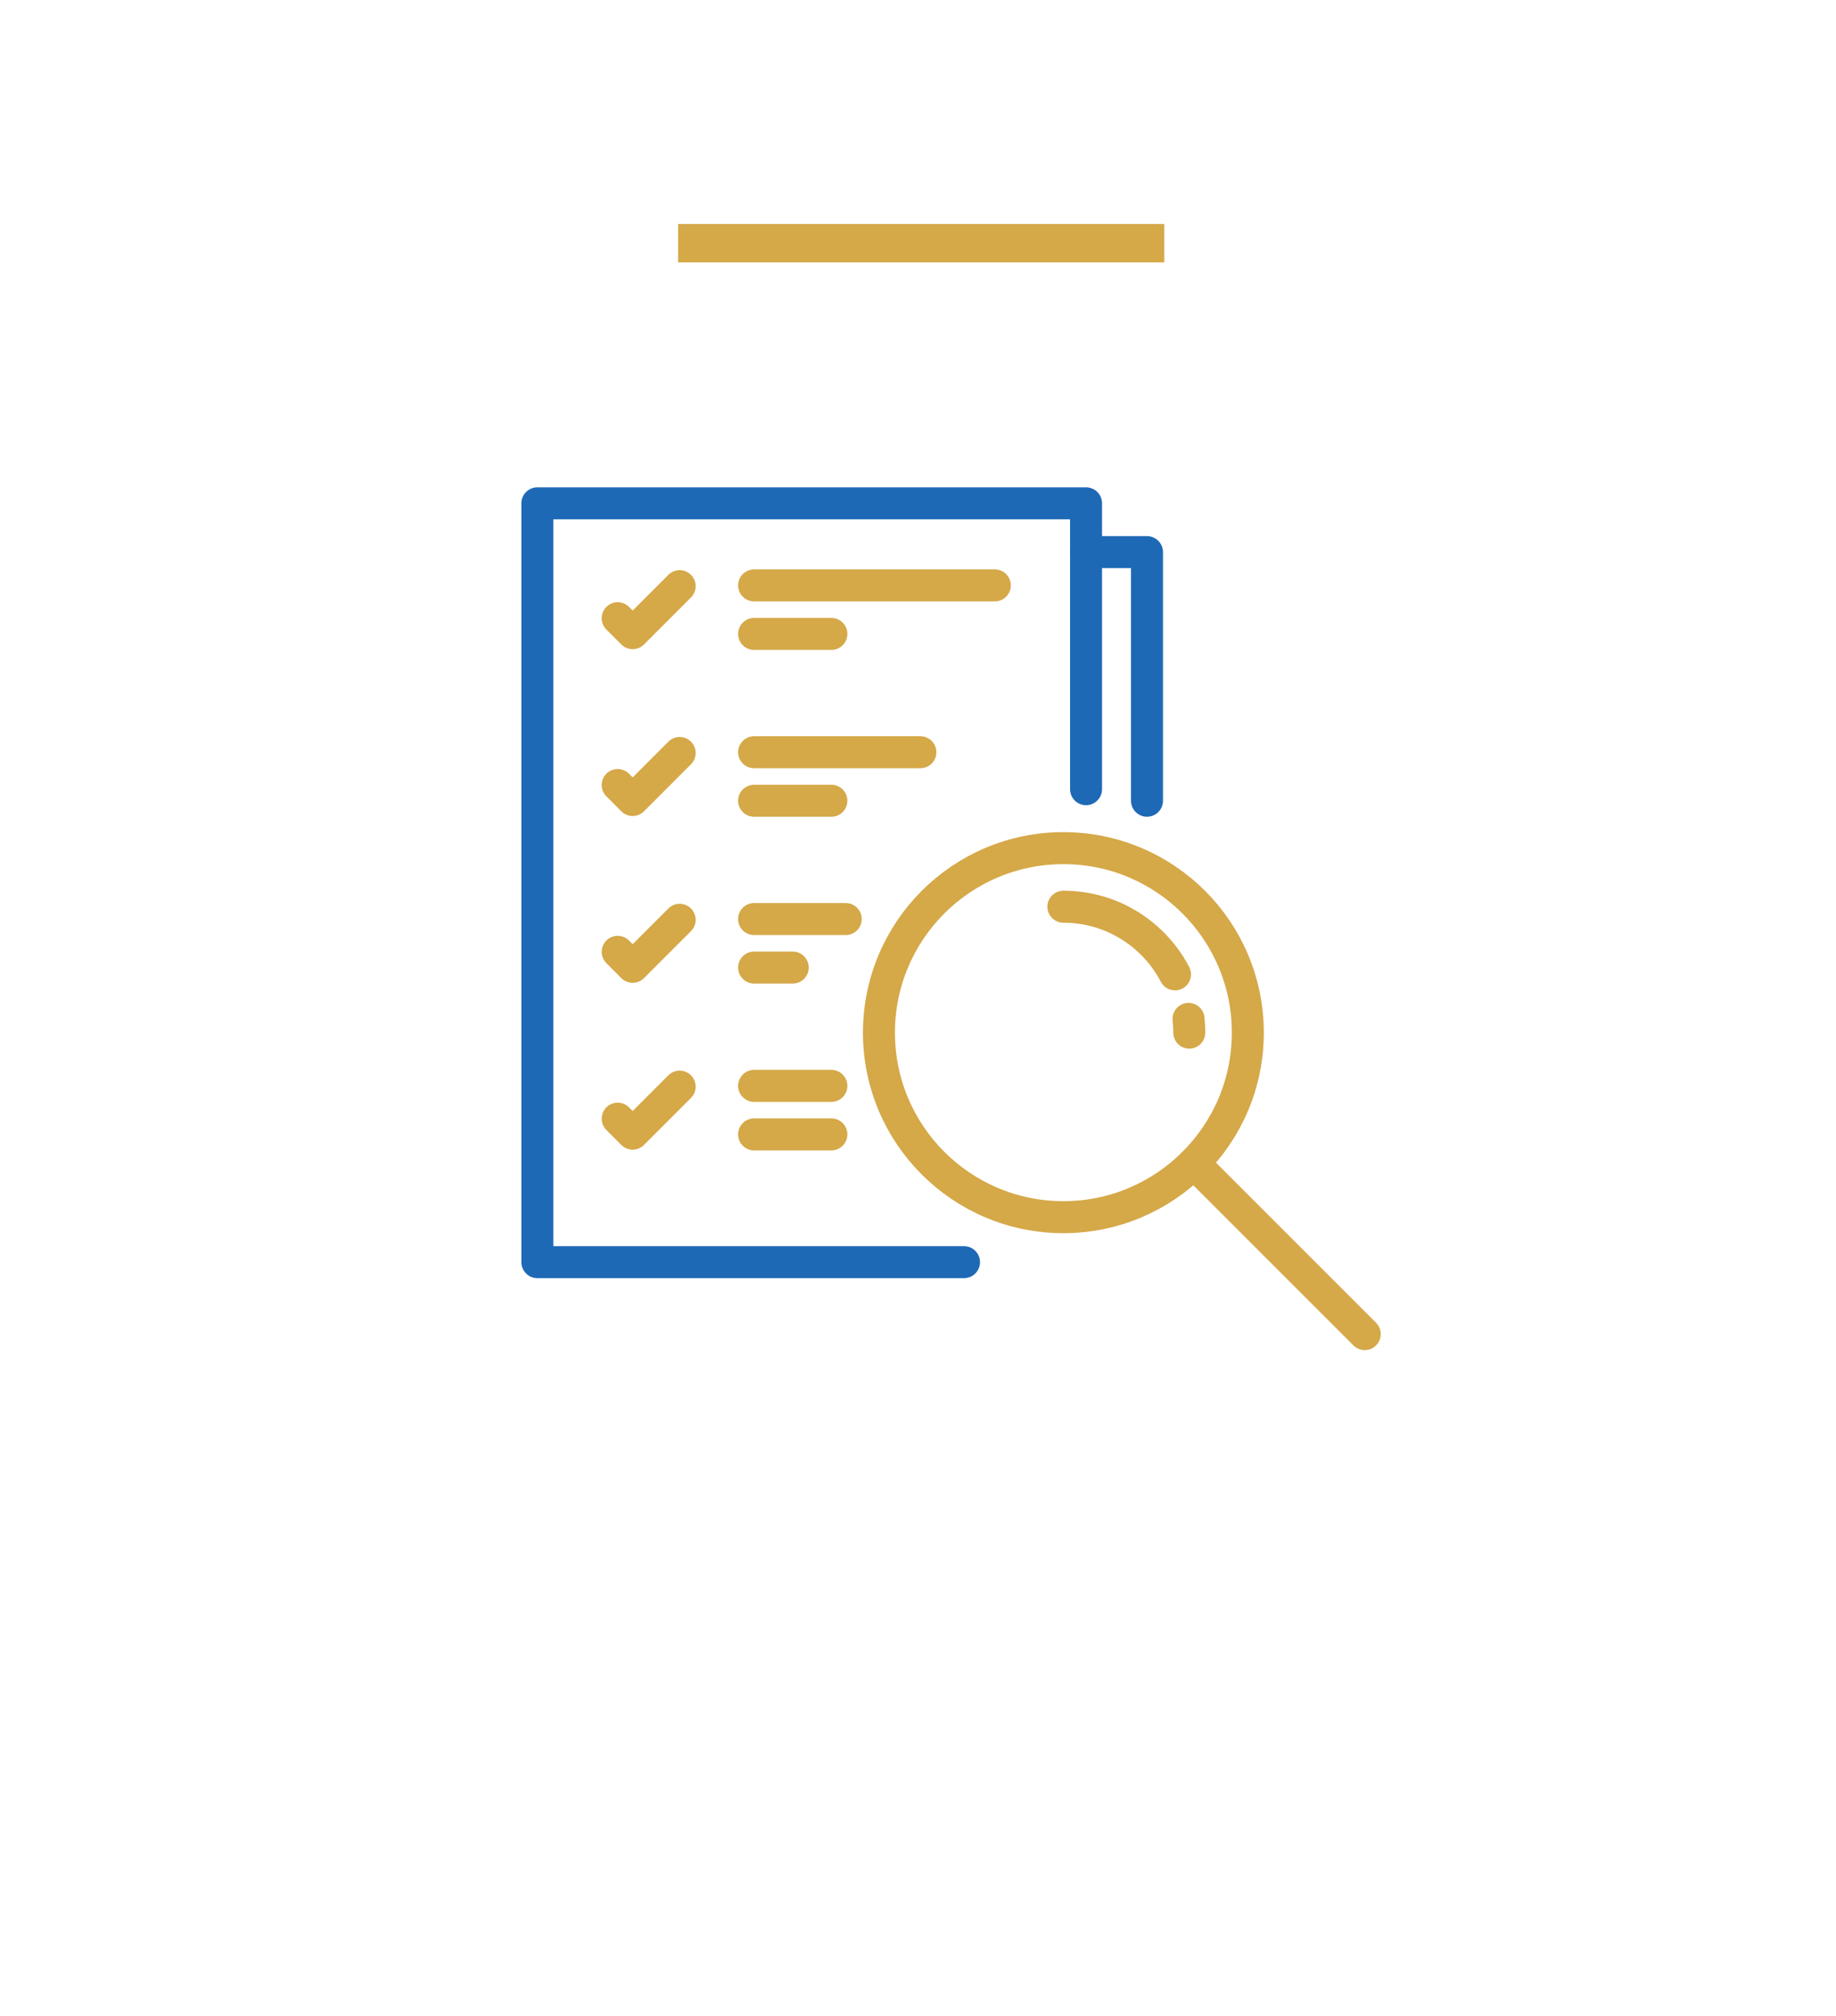 <svg width="287" height="315" viewBox="0 0 287 315" fill="none" xmlns="http://www.w3.org/2000/svg">
<g filter="url(#filter0_d_1294_1891)">
<path d="M40 36H247V242.293L143.5 271L40 242.293V36Z" fill="white"/>
</g>
<rect x="106" y="35" width="76" height="6" fill="#D5A848"/>
<path d="M150.692 197.221H84V78.648H169.769V123.315" stroke="#1E69B5" stroke-width="5" stroke-miterlimit="10" stroke-linecap="round" stroke-linejoin="round"/>
<path d="M96.555 96.597L98.896 98.938L106.244 91.59" stroke="#D5A848" stroke-width="5" stroke-miterlimit="10" stroke-linecap="round" stroke-linejoin="round"/>
<path d="M117.879 91.473H155.507" stroke="#D5A848" stroke-width="5" stroke-miterlimit="10" stroke-linecap="round" stroke-linejoin="round"/>
<path d="M117.879 99.055H129.96" stroke="#D5A848" stroke-width="5" stroke-miterlimit="10" stroke-linecap="round" stroke-linejoin="round"/>
<path d="M96.555 122.664L98.896 125.005L106.244 117.657" stroke="#D5A848" stroke-width="5" stroke-miterlimit="10" stroke-linecap="round" stroke-linejoin="round"/>
<path d="M117.879 117.54H143.871" stroke="#D5A848" stroke-width="5" stroke-miterlimit="10" stroke-linecap="round" stroke-linejoin="round"/>
<path d="M117.879 125.122H129.96" stroke="#D5A848" stroke-width="5" stroke-miterlimit="10" stroke-linecap="round" stroke-linejoin="round"/>
<path d="M96.555 148.73L98.896 151.071L106.244 143.724" stroke="#D5A848" stroke-width="5" stroke-miterlimit="10" stroke-linecap="round" stroke-linejoin="round"/>
<path d="M117.879 143.606H132.202" stroke="#D5A848" stroke-width="5" stroke-miterlimit="10" stroke-linecap="round" stroke-linejoin="round"/>
<path d="M117.879 151.188H123.92" stroke="#D5A848" stroke-width="5" stroke-miterlimit="10" stroke-linecap="round" stroke-linejoin="round"/>
<path d="M96.555 174.798L98.896 177.139L106.244 169.792" stroke="#D5A848" stroke-width="5" stroke-miterlimit="10" stroke-linecap="round" stroke-linejoin="round"/>
<path d="M117.879 169.674H129.96" stroke="#D5A848" stroke-width="5" stroke-miterlimit="10" stroke-linecap="round" stroke-linejoin="round"/>
<path d="M117.879 177.256H129.96" stroke="#D5A848" stroke-width="5" stroke-miterlimit="10" stroke-linecap="round" stroke-linejoin="round"/>
<path d="M166.227 190.189C182.149 190.189 195.057 177.281 195.057 161.359C195.057 145.436 182.149 132.528 166.227 132.528C150.304 132.528 137.396 145.436 137.396 161.359C137.396 177.281 150.304 190.189 166.227 190.189Z" stroke="#D5A848" stroke-width="5" stroke-miterlimit="10" stroke-linecap="round" stroke-linejoin="round"/>
<path d="M166.227 141.68C173.808 141.68 180.388 145.968 183.675 152.25" stroke="#D5A848" stroke-width="5" stroke-miterlimit="10" stroke-linecap="round" stroke-linejoin="round"/>
<path d="M185.789 159.21C185.866 159.916 185.905 160.633 185.905 161.359" stroke="#D5A848" stroke-width="5" stroke-miterlimit="10" stroke-linecap="round" stroke-linejoin="round"/>
<path d="M186.613 181.745L213.332 208.463" stroke="#D5A848" stroke-width="5" stroke-miterlimit="10" stroke-linecap="round" stroke-linejoin="round"/>
<path d="M169.77 86.273H179.296V125.122" stroke="#1E69B5" stroke-width="5" stroke-miterlimit="10" stroke-linecap="round" stroke-linejoin="round"/>
<defs>
<filter id="filter0_d_1294_1891" x="0" y="0" width="287" height="315" filterUnits="userSpaceOnUse" color-interpolation-filters="sRGB">
<feFlood flood-opacity="0" result="BackgroundImageFix"/>
<feColorMatrix in="SourceAlpha" type="matrix" values="0 0 0 0 0 0 0 0 0 0 0 0 0 0 0 0 0 0 127 0" result="hardAlpha"/>
<feOffset dy="4"/>
<feGaussianBlur stdDeviation="20"/>
<feComposite in2="hardAlpha" operator="out"/>
<feColorMatrix type="matrix" values="0 0 0 0 0 0 0 0 0 0 0 0 0 0 0 0 0 0 0.25 0"/>
<feBlend mode="normal" in2="BackgroundImageFix" result="effect1_dropShadow_1294_1891"/>
<feBlend mode="normal" in="SourceGraphic" in2="effect1_dropShadow_1294_1891" result="shape"/>
</filter>
</defs>
</svg>
